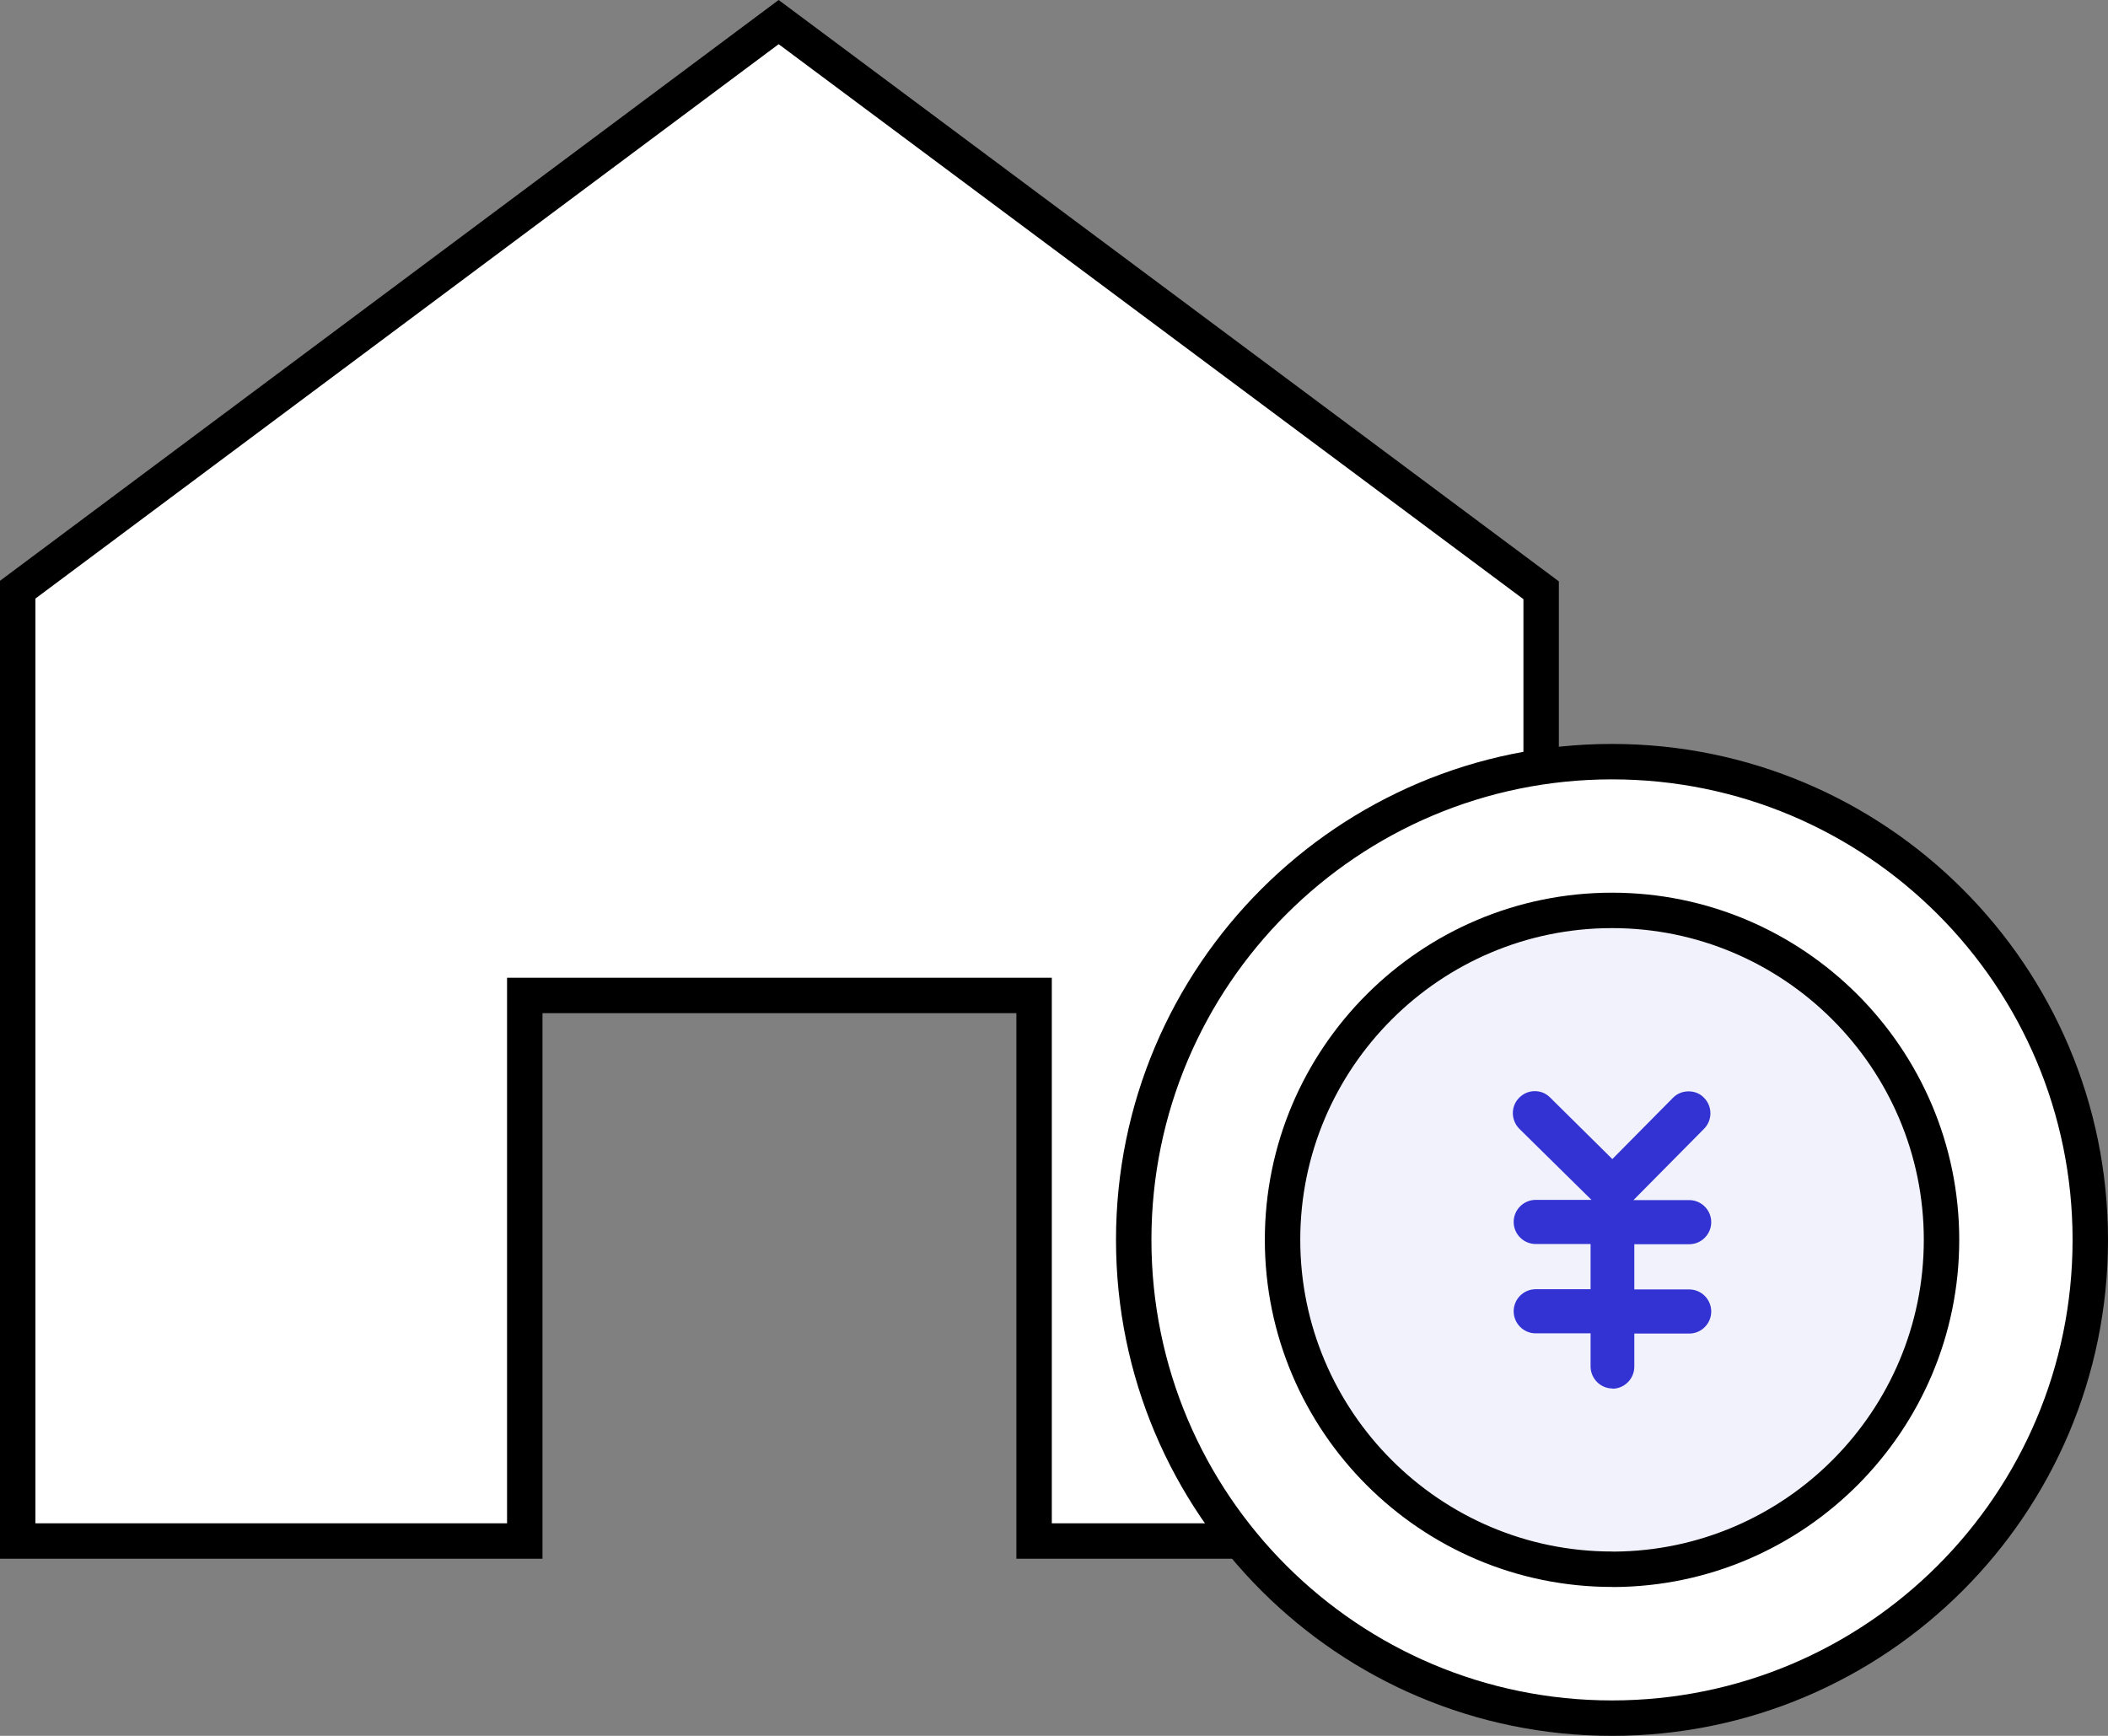 <svg width="119" height="98" viewBox="0 0 119 98" fill="none" xmlns="http://www.w3.org/2000/svg">
<rect x="0" y="0" width="119" height="98" fill="#808080" stroke="none"/>
<path d="M87 60.28V87H58.376V57.2V56.2H57.376H30.624H29.624V57.2V87H1V60.28V33.291L43.956 1.247L87 33.324V60.28Z" fill="white" stroke="black" stroke-width="2"/>
<path d="M118 70C118 84.912 105.912 97 91 97C76.088 97 64 84.912 64 70C64 55.088 76.088 43 91 43C105.912 43 118 55.088 118 70Z" fill="white" stroke="black" stroke-width="2" stroke-linejoin="round"/>
<path d="M109.602 69.998C109.602 80.217 101.313 88.541 91.107 88.598C91.073 88.595 91.038 88.593 91.002 88.593C80.749 88.593 72.402 80.246 72.402 69.993C72.402 59.739 80.748 51.398 91.002 51.398C101.256 51.398 109.602 59.745 109.602 69.998Z" fill="#F2F2FC" stroke="black" stroke-width="2" stroke-linejoin="round"/>
<path d="M91.032 78.389C90.35 78.389 89.791 77.829 89.791 77.144V75.276H86.69C86.007 75.276 85.449 74.715 85.449 74.03C85.449 73.345 86.007 72.785 86.69 72.785H89.791V70.232H86.69C86.007 70.232 85.449 69.671 85.449 68.987C85.449 68.302 86.007 67.741 86.69 67.741H89.841L85.772 63.731C85.288 63.245 85.275 62.461 85.759 61.975C85.995 61.739 86.305 61.602 86.64 61.602C86.975 61.602 87.273 61.726 87.508 61.963L91.019 65.437L94.444 61.975C94.679 61.739 94.99 61.614 95.325 61.614C95.659 61.614 95.97 61.739 96.193 61.975C96.677 62.461 96.677 63.245 96.193 63.731L92.21 67.754H95.362C96.044 67.754 96.602 68.314 96.602 68.999C96.602 69.684 96.044 70.244 95.362 70.244H92.26V72.797H95.362C96.044 72.797 96.602 73.358 96.602 74.043C96.602 74.728 96.044 75.288 95.362 75.288H92.26V77.156C92.26 77.841 91.702 78.402 91.019 78.402L91.032 78.389Z" fill="#3333D3"/>
</svg>
